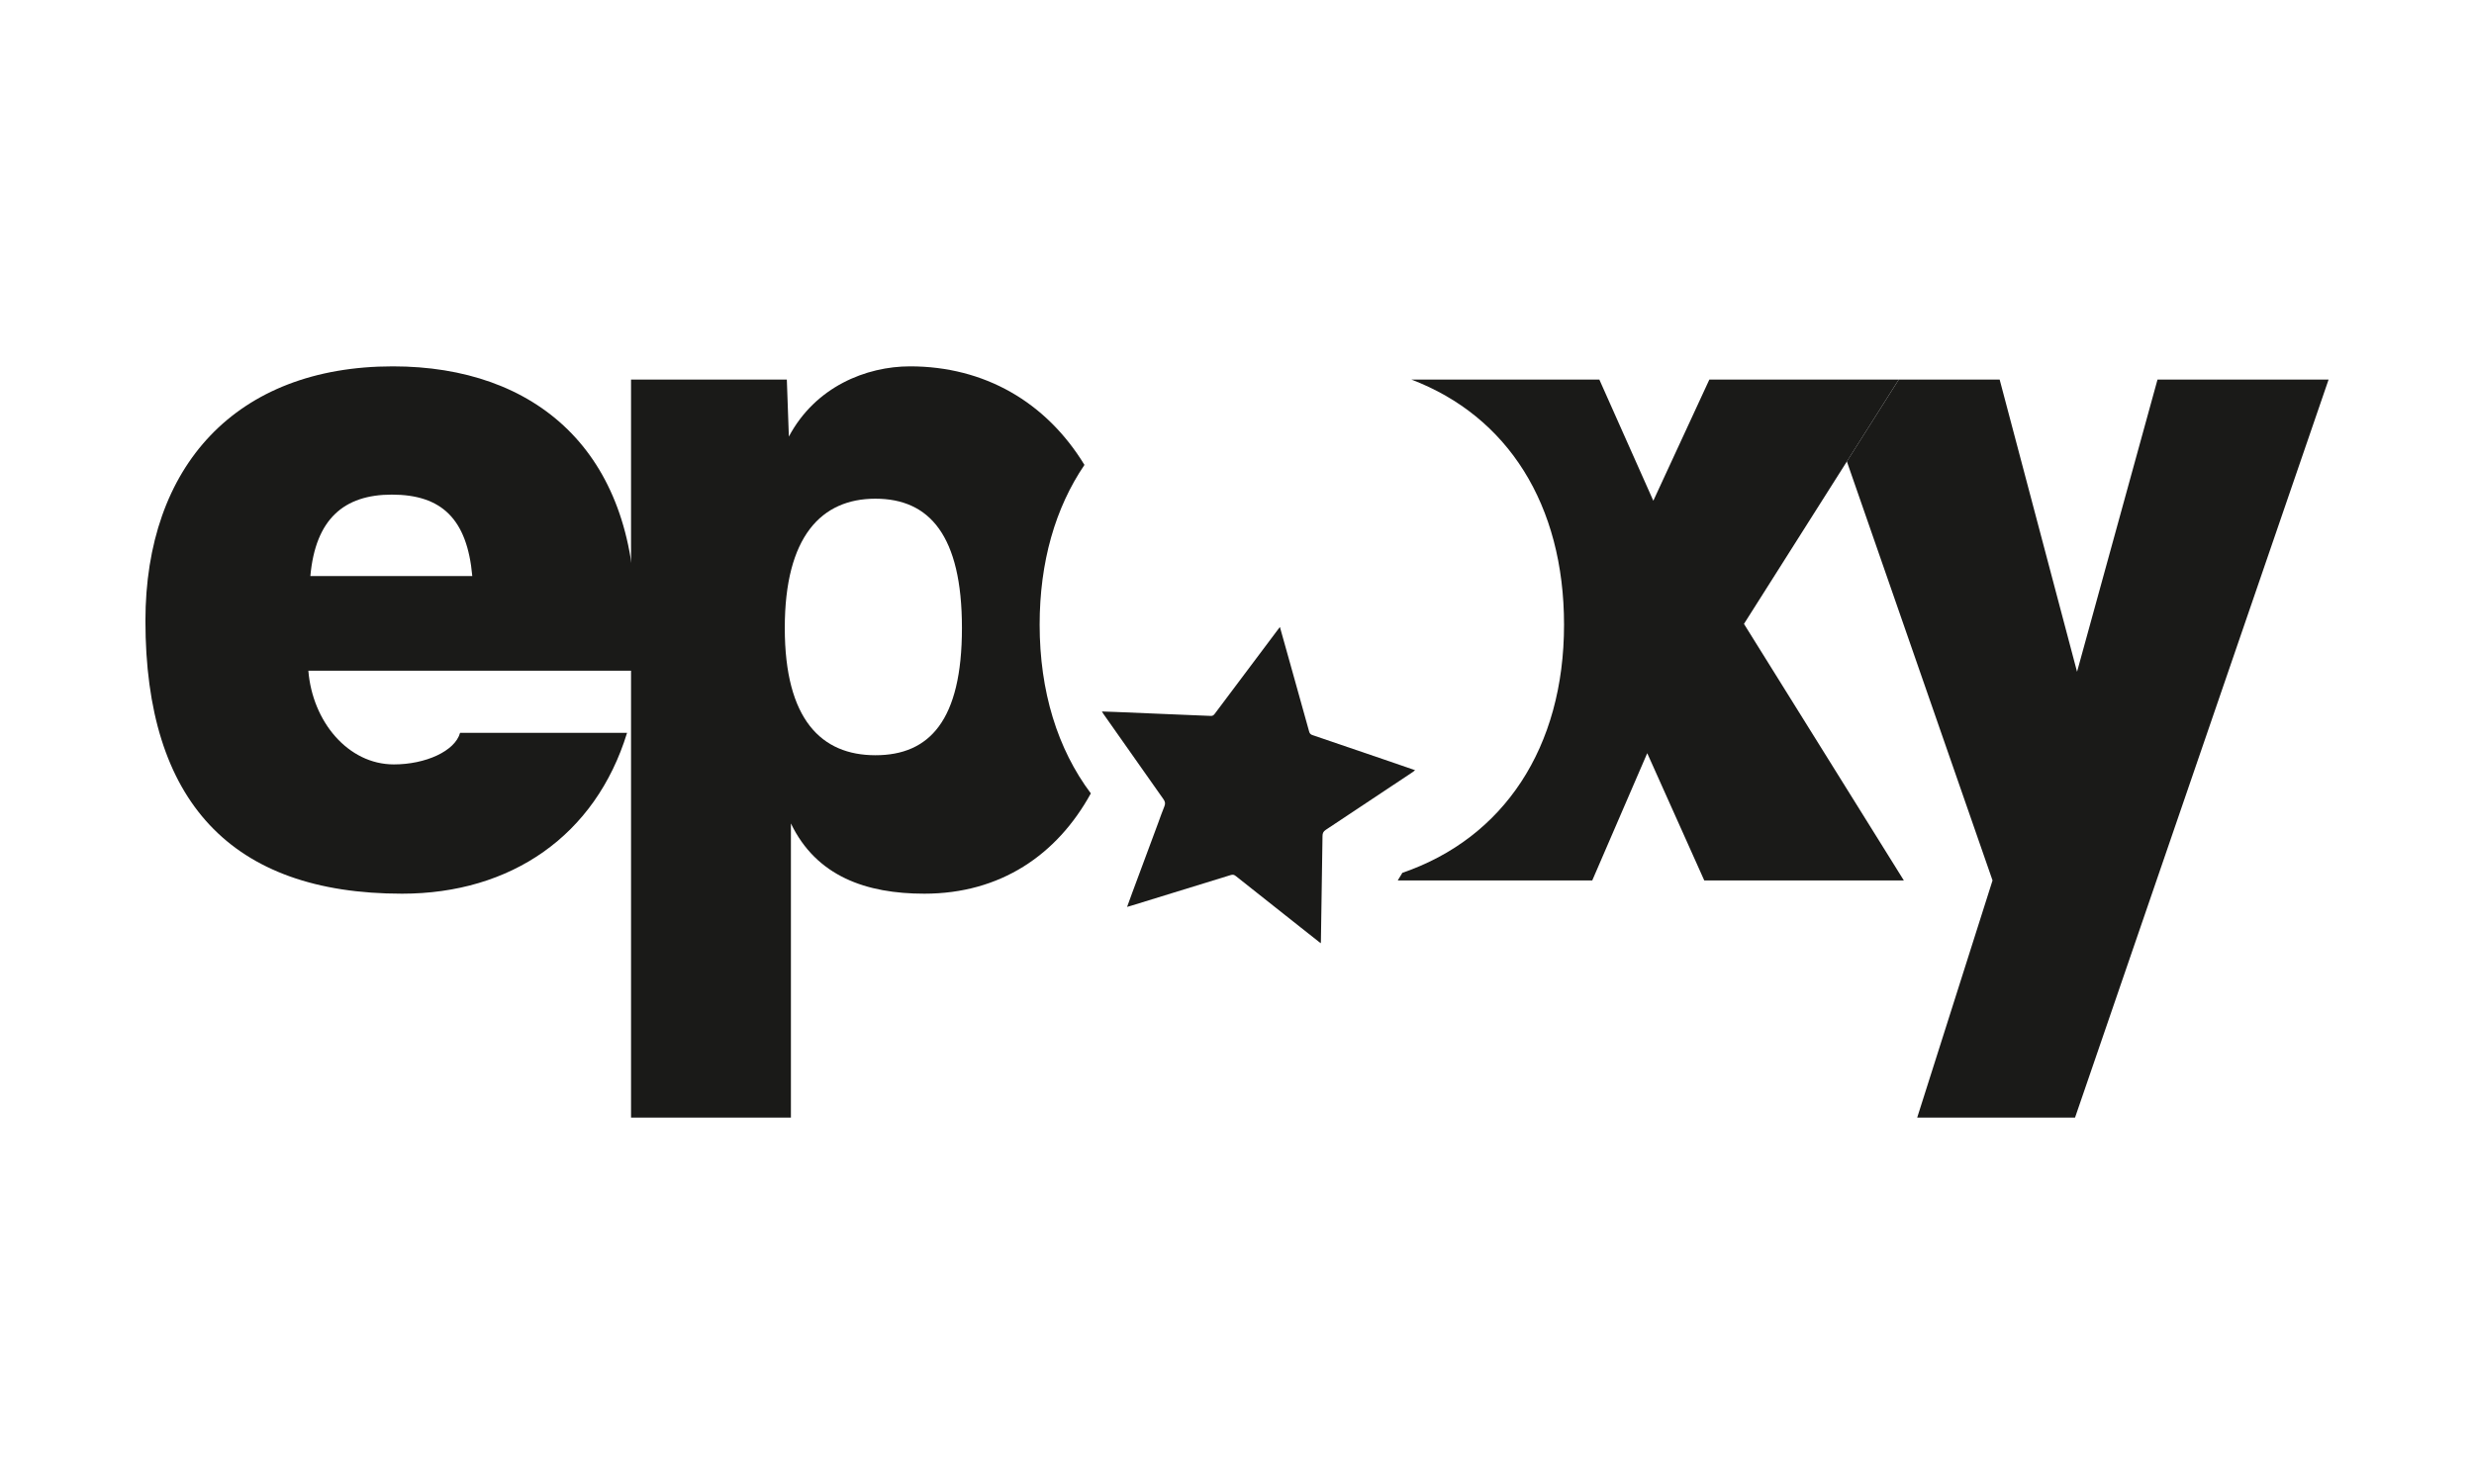 <?xml version="1.0" encoding="utf-8"?>
<!-- Generator: Adobe Illustrator 19.0.1, SVG Export Plug-In . SVG Version: 6.00 Build 0)  -->
<svg version="1.1" id="Ebene_1" xmlns="http://www.w3.org/2000/svg" xmlns:xlink="http://www.w3.org/1999/xlink" x="0px" y="0px"
	 width="100px" height="60px" viewBox="0 0 100 60" style="enable-background:new 0 0 100 60;" xml:space="preserve">
<g>
	<path style="fill-rule:evenodd;clip-rule:evenodd;fill:#1A1A18;" d="M51.734,25.349c0.15,0.534,0.293,1.047,0.437,1.559
		c0.249,0.891,0.5,1.781,0.746,2.673c0.022,0.078,0.062,0.116,0.134,0.14c0.95,0.323,1.9,0.647,2.85,0.972
		c0.426,0.146,0.851,0.293,1.297,0.447c-0.038,0.03-0.063,0.053-0.09,0.072c-1.173,0.781-2.345,1.563-3.521,2.34
		c-0.1,0.066-0.13,0.138-0.131,0.251c-0.019,1.424-0.043,2.847-0.065,4.271c0,0.016-0.003,0.031-0.007,0.063
		c-0.272-0.214-0.533-0.42-0.794-0.627c-0.881-0.697-1.762-1.393-2.641-2.092c-0.066-0.052-0.119-0.064-0.201-0.039
		c-1.333,0.413-2.667,0.823-4.001,1.233c-0.055,0.017-0.11,0.032-0.19,0.055c0.072-0.199,0.136-0.379,0.203-0.558
		c0.349-0.94,0.699-1.881,1.048-2.821c0.085-0.228,0.162-0.46,0.256-0.684c0.047-0.113,0.032-0.192-0.038-0.292
		c-0.812-1.147-1.618-2.297-2.426-3.447c-0.019-0.026-0.034-0.055-0.061-0.099c0.2,0.007,0.384,0.013,0.569,0.02
		c0.957,0.04,1.914,0.08,2.871,0.12c0.318,0.013,0.635,0.022,0.953,0.039c0.075,0.004,0.118-0.019,0.163-0.079
		c0.819-1.094,1.639-2.186,2.46-3.279C51.607,25.512,51.665,25.438,51.734,25.349z"/>
	<path style="fill-rule:evenodd;clip-rule:evenodd;fill:#1A1A18;" d="M19.09,23.291c-0.206-2.305-1.235-3.293-3.252-3.293
		c-1.934,0-3.087,0.988-3.293,3.293H19.09L19.09,23.291z M12.464,27.119c0.165,2.058,1.605,3.787,3.457,3.787
		c1.276,0,2.47-0.535,2.675-1.276h6.75c-1.276,4.157-4.692,6.503-9.096,6.503c-6.915,0-10.372-3.745-10.372-11.031
		c0-6.256,3.663-10.29,10.002-10.29c5.762,0,9.796,3.416,9.796,10.125c0,0.7-0.041,1.441-0.123,2.181H12.464z"/>
	<path style="fill-rule:evenodd;clip-rule:evenodd;fill:#1A1A18;" d="M35.384,30.535c-2.181,0-3.663-1.441-3.663-5.145
		s1.482-5.227,3.663-5.227c2.181,0,3.498,1.482,3.498,5.227S37.565,30.535,35.384,30.535L35.384,30.535z M43.834,18.797
		c-1.554-2.55-4.053-3.985-7.05-3.985c-1.77,0-3.828,0.823-4.898,2.84l-0.082-2.305h-6.297v29.84h6.462V33.293
		c1.029,2.14,3.046,2.84,5.392,2.84c3.075,0,5.366-1.567,6.731-4.055c-1.348-1.795-2.069-4.13-2.069-6.82
		C42.022,22.722,42.658,20.526,43.834,18.797z"/>
	<polygon style="fill-rule:evenodd;clip-rule:evenodd;fill:#1A1A18;" points="87.207,15.348 83.955,27.16 80.827,15.348 
		76.748,15.348 74.651,18.657 80.539,35.597 77.493,45.188 83.873,45.188 94.122,15.348 	"/>
	<path style="fill-rule:evenodd;clip-rule:evenodd;fill:#1A1A18;" d="M73.501,15.348h-4.409l-2.264,4.898l-2.181-4.898h-7.595
		c3.89,1.479,6.167,5.056,6.167,9.91c0,4.967-2.439,8.628-6.534,10.031l-0.187,0.308h7.862l2.222-5.145l2.305,5.145h8.067
		l-6.462-10.372l4.16-6.568l2.096-3.31H73.501z"/>
</g>
</svg>
